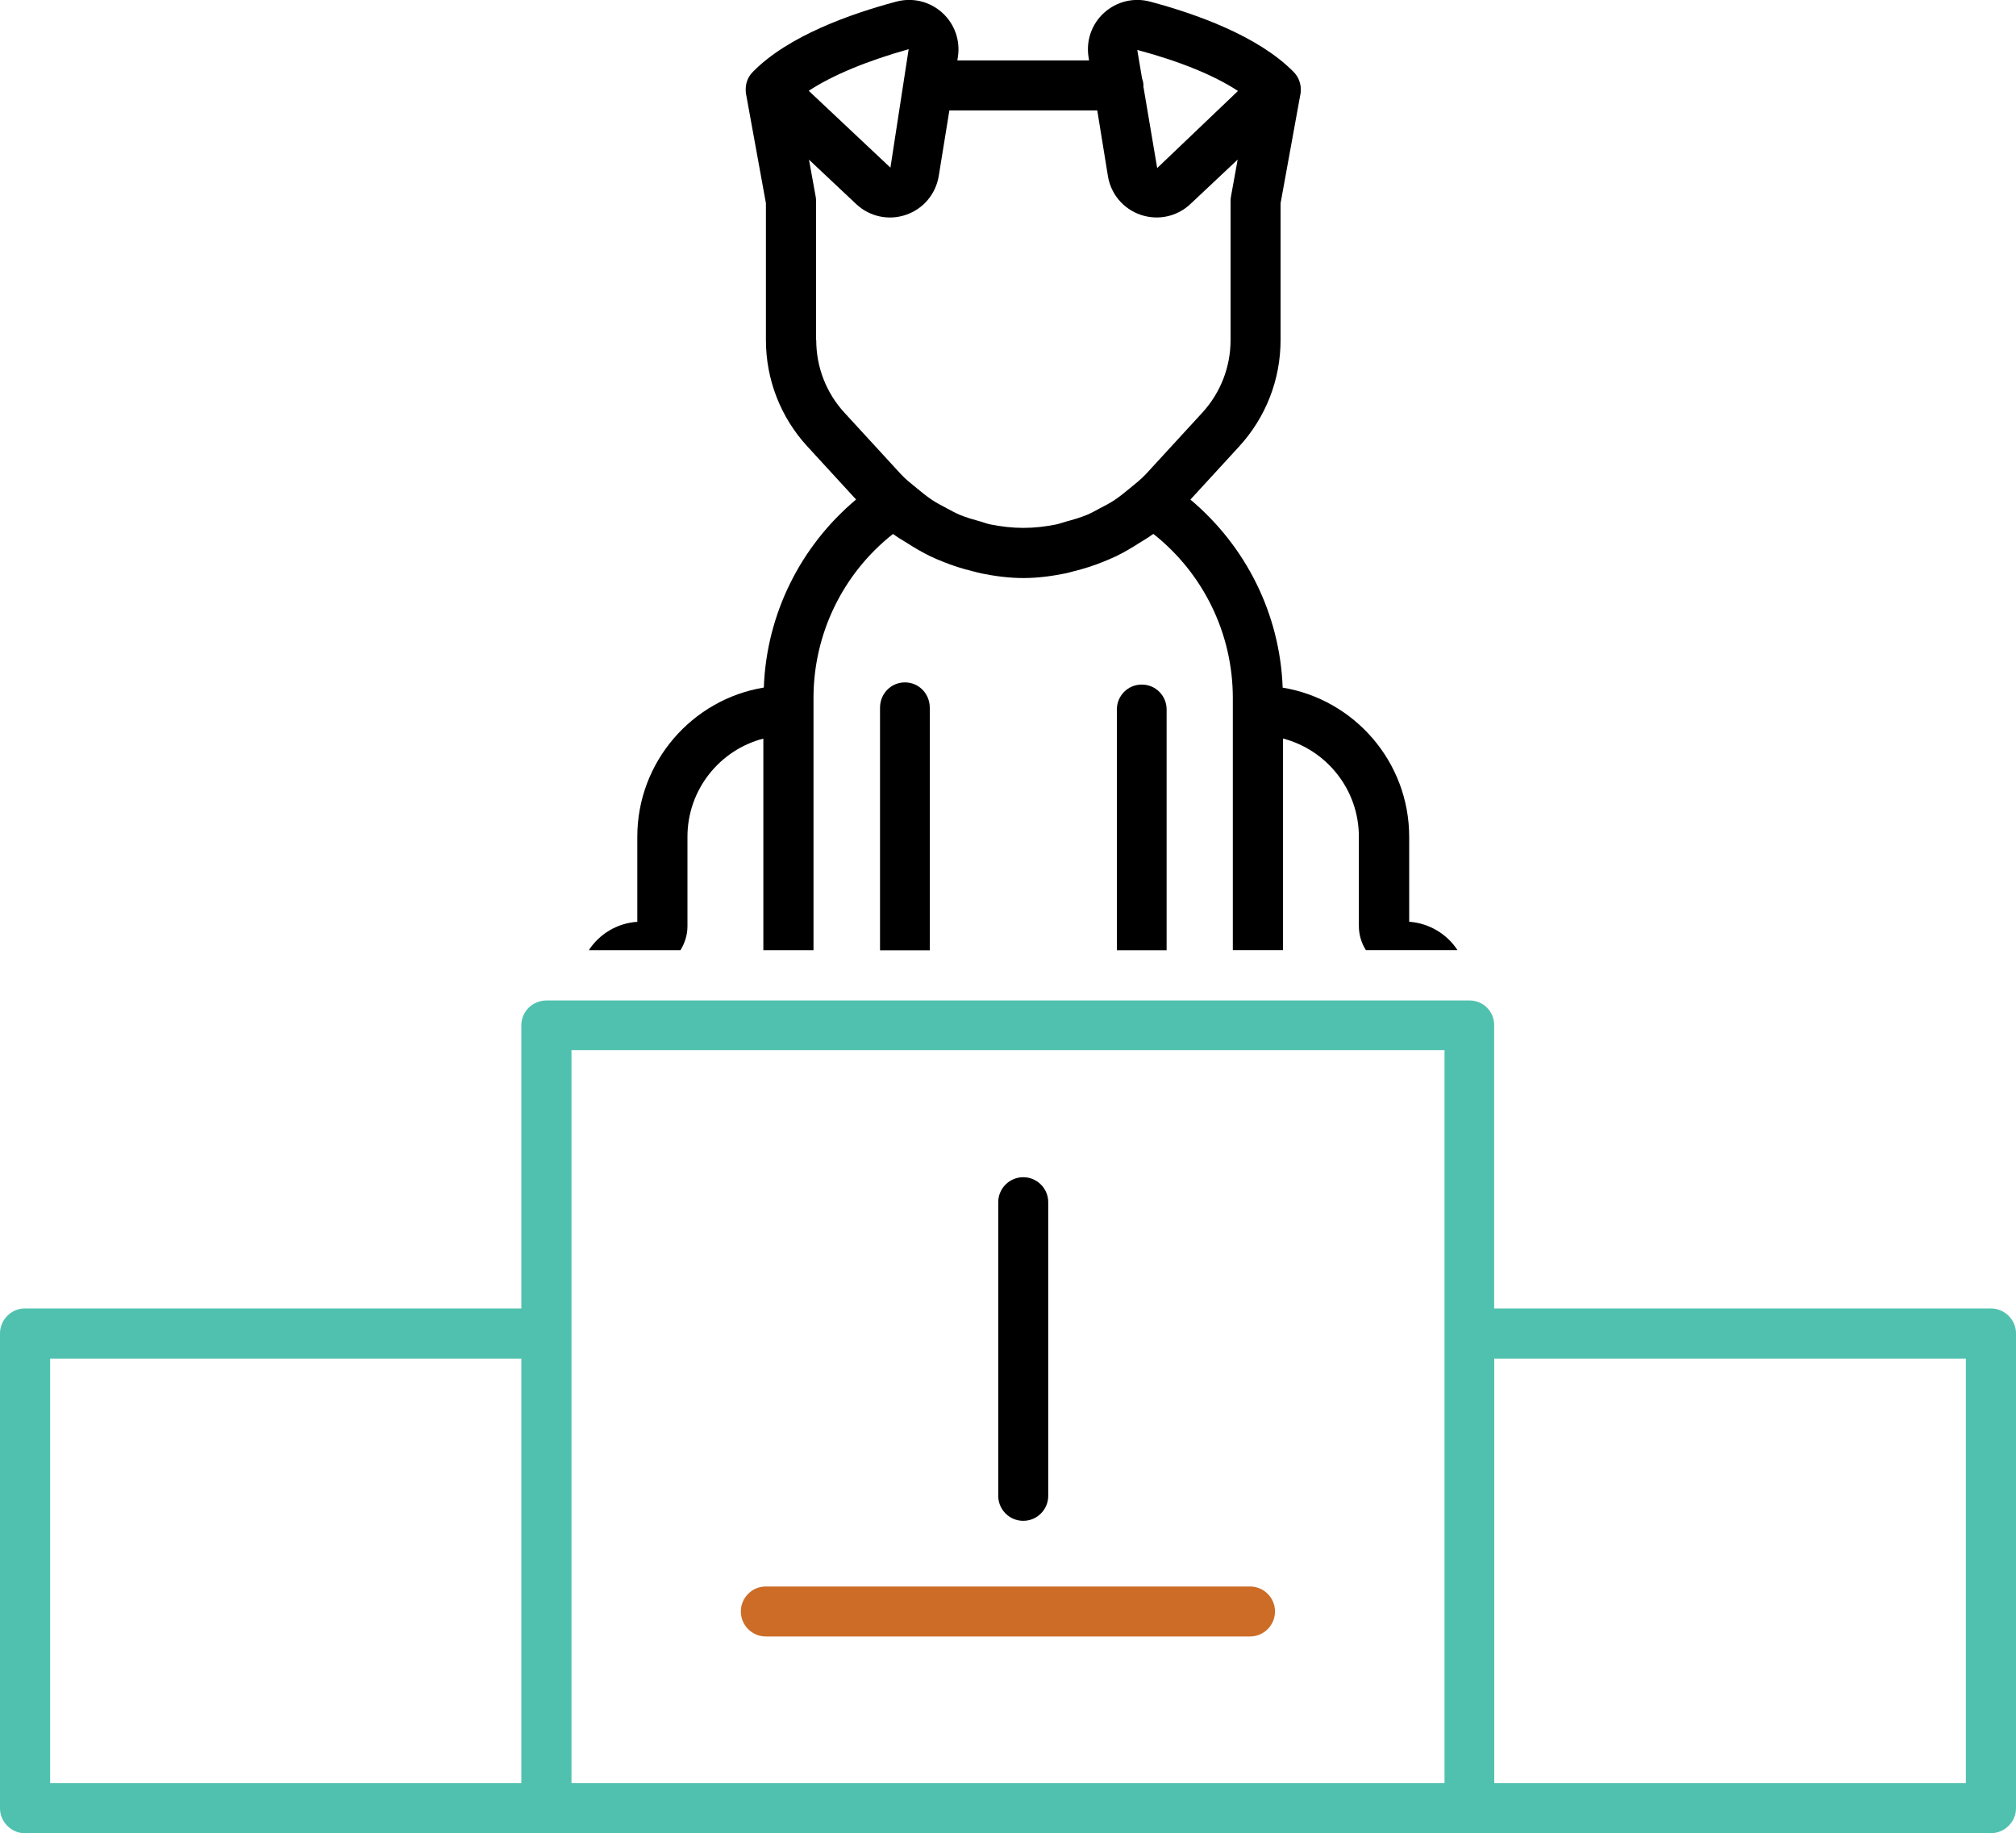 <svg xmlns="http://www.w3.org/2000/svg" id="Layer_1" viewBox="0 0 250 227.33"><path d="M174.75,114.32v-10.55c0-9.31-6.82-17.04-15.69-18.5-.33-9.1-4.53-17.52-11.44-23.32l6.04-6.58c3.31-3.61,5.14-8.29,5.14-13.19v-16.97l2.46-13.52c.02-.1.04-.2.04-.31.02-.25.02-.49-.02-.73-.08-.55-.31-1.09-.69-1.54-.06-.08-.13-.15-.2-.22-4.37-4.43-12.07-7.17-17.77-8.69-2.02-.54-4.15-.02-5.7,1.38-1.54,1.39-2.26,3.45-1.93,5.51l.06.4h-16.33l.06-.4c.33-2.05-.39-4.11-1.93-5.51-1.55-1.4-3.67-1.92-5.7-1.38-5.7,1.52-13.4,4.25-17.77,8.69-.07.07-.14.14-.2.22-.38.46-.61.99-.68,1.55-.03.24-.04.49-.02.73,0,.1.02.2.04.29l2.46,13.52v16.97c0,4.9,1.82,9.58,5.14,13.19l6.04,6.58c-6.91,5.8-11.11,14.22-11.44,23.32-8.87,1.46-15.69,9.2-15.69,18.5v10.55c-2.49.16-4.71,1.51-6.01,3.52h11.36c.54-.87.87-1.89.87-2.98v-11.09c0-5.84,4-10.77,9.41-12.17v26.24h6.22v-31.27c0-7.95,3.62-15.42,9.85-20.34.06.04.13.07.19.12.51.38,1.07.68,1.6,1.02.92.59,1.86,1.14,2.85,1.62.52.25,1.05.47,1.58.68,1.17.48,2.38.86,3.61,1.16.39.09.76.21,1.16.29,1.7.34,3.43.57,5.19.57s3.48-.23,5.17-.57c.36-.07.71-.18,1.07-.27,1.26-.31,2.49-.7,3.69-1.19.53-.21,1.04-.43,1.55-.67.99-.48,1.93-1.03,2.86-1.63.53-.34,1.08-.64,1.59-1.02.06-.04.13-.08.19-.12,6.22,4.92,9.85,12.39,9.85,20.34v31.27h6.22v-26.24c5.41,1.41,9.41,6.33,9.41,12.17v11.09c0,1.08.32,2.11.87,2.98h11.36c-1.3-2-3.52-3.35-6.01-3.52ZM153.52,11.28l-10.02,9.56-1.72-10.17s.02-.05.02-.08c0-.31-.09-.6-.18-.89l-.59-3.51c5.25,1.4,9.56,3.16,12.49,5.09ZM112.68,6.1l-2.26,14.69-10.13-9.53c2.93-1.93,7.21-3.7,12.39-5.16ZM101.2,42.18v-17.25c0-.19-.02-.37-.05-.55l-.83-4.58,5.86,5.51c1.65,1.55,4.01,2.07,6.16,1.33,2.15-.73,3.7-2.57,4.07-4.81l1.32-8.14h18.34l1.32,8.14c.36,2.24,1.92,4.08,4.07,4.81,2.15.73,4.51.22,6.16-1.34l5.86-5.51-.83,4.58c-.03.18-.05.37-.05.55v17.25c0,3.34-1.24,6.53-3.5,9l-6.98,7.6c-.63.68-1.36,1.24-2.06,1.82-.59.49-1.19.97-1.82,1.4-.59.39-1.21.72-1.84,1.04-.53.28-1.05.58-1.6.81-.85.35-1.75.61-2.64.85-.39.1-.77.26-1.17.34-1.34.27-2.7.43-4.08.43s-2.72-.16-4.05-.42c-.46-.09-.89-.26-1.34-.39-.84-.23-1.68-.47-2.48-.8-.57-.24-1.11-.54-1.65-.83-.61-.32-1.22-.64-1.8-1.02-.64-.43-1.25-.91-1.84-1.41-.7-.58-1.43-1.13-2.05-1.81l-6.98-7.6c-2.26-2.46-3.5-5.65-3.5-9Z"></path><path d="M112.21,84.62c-1.73,0-3.08,1.41-3.08,3.14v30.08h6.17v-30.08c0-1.73-1.35-3.14-3.08-3.14Z"></path><path d="M141.58,84.89c-1.73,0-3.08,1.41-3.08,3.08v29.86h6.17v-29.86c0-1.68-1.35-3.08-3.08-3.08Z"></path><path d="M246.86,162.25h-61.57v-35.11c0-1.73-1.35-3.08-3.08-3.08h-114.42c-1.73,0-3.14,1.35-3.14,3.08v35.11H3.08c-1.68,0-3.08,1.41-3.08,3.08v58.92c0,1.68,1.41,3.08,3.08,3.08h243.78c1.73,0,3.14-1.41,3.14-3.08v-58.92c0-1.68-1.41-3.08-3.14-3.08ZM64.65,221.11H6.22v-52.64h58.43v52.64ZM179.13,221.11h-108.26v-90.89h108.26v90.89ZM243.78,221.11h-58.48v-52.64h58.48v52.64Z" fill="#51c1af"></path><path d="M155.01,202.93h-60.04c-1.71,0-3.1-1.39-3.1-3.1s1.39-3.1,3.1-3.1h60.04c1.71,0,3.1,1.39,3.1,3.1s-1.39,3.1-3.1,3.1Z" fill="#cc6c27"></path><path d="M126.89,188.59c-1.71,0-3.1-1.39-3.1-3.1v-36.41c0-1.71,1.39-3.1,3.1-3.1s3.1,1.39,3.1,3.1v36.41c0,1.71-1.39,3.1-3.1,3.1Z"></path></svg>